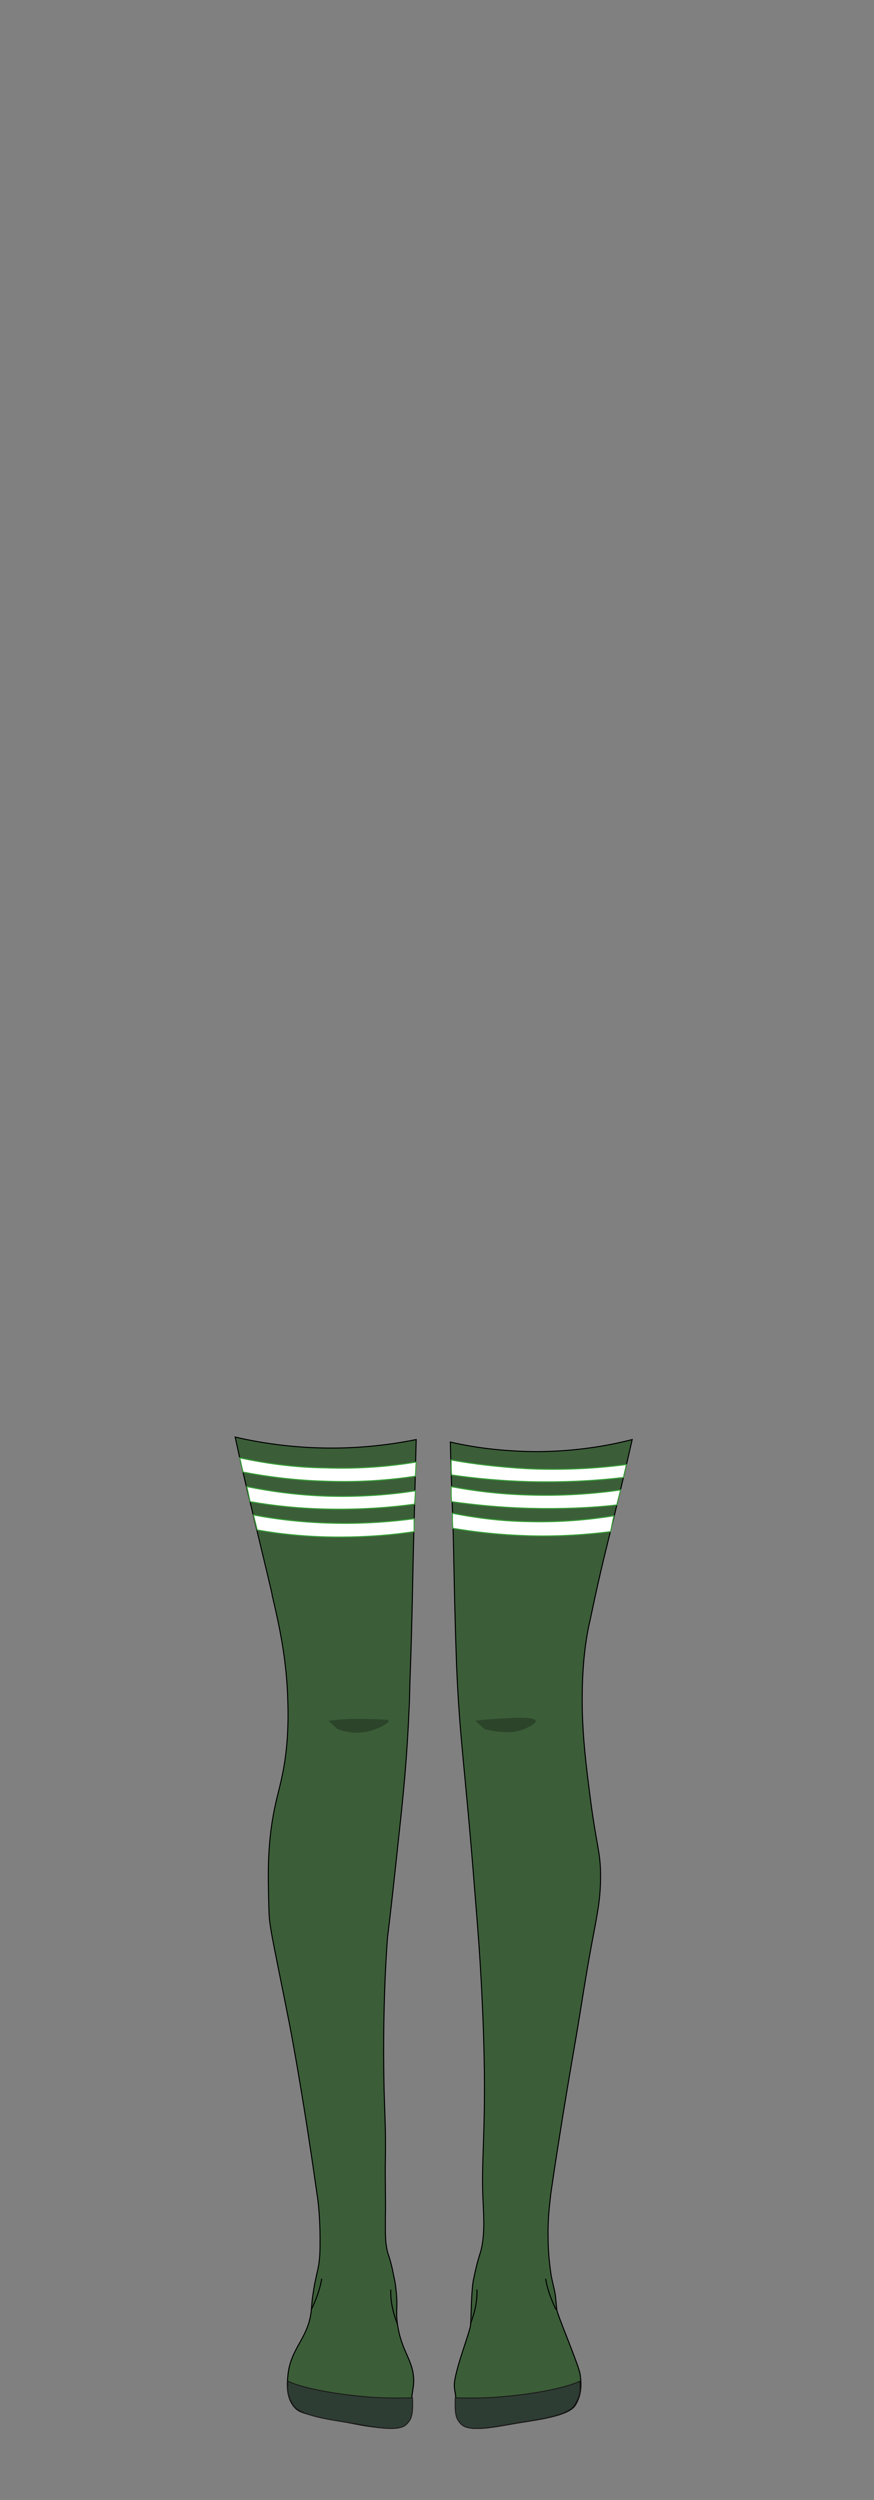 <?xml version="1.0" encoding="utf-8"?>
<!-- Generator: Adobe Illustrator 27.9.0, SVG Export Plug-In . SVG Version: 6.00 Build 0)  -->
<svg version="1.1" id="Long_socks" xmlns="http://www.w3.org/2000/svg" xmlns:xlink="http://www.w3.org/1999/xlink" x="0px" y="0px"
	 viewBox="0 0 210 600" style="enable-background:new 0 0 210 600;" xml:space="preserve">
<rect x="0" y="0" width="210" height="600" fill="#808080" stroke="none"/>
<style type="text/css">
	.st0{fill:#3B5E38;stroke:#000000;stroke-width:0.25;stroke-miterlimit:10;}
	.st1{opacity:0.3;fill:#0C0C0C;}
	.st2{fill:#2E3D34;stroke:#1D1D1B;stroke-width:0.25;stroke-miterlimit:10;}
	.st3{fill:#FFFFFF;stroke:#3AA03A;stroke-width:0.25;stroke-miterlimit:10;}
</style>
<g id="Main_Color">
	<path class="st0" d="M99.5,365.5c0.2-8.6,0.4-15.6,0.5-20c-4.9,1-10.8,1.8-17.3,2c-10.4,0.3-19.3-1-26.2-2.6c1.3,6,2.4,10.7,3.2,14
		c0.8,3.2,1,4.2,2,8.3c0.2,0.8,0.6,2.5,2.5,10.4c0.8,3.4,1.2,5,1.2,5.3c1.5,6.4,3.3,14.2,3.7,23.8c0.1,2.8,0.3,7.3-0.3,13.1
		c-0.6,5.7-1.7,9.3-2.4,12.3c-2.3,9.8-2,17.9-1.8,25.7c0.1,4.7,0.5,5.5,4.9,27.7c0,0,3.1,15.7,6.7,41.3c0.2,1.1,0.7,5.2,0.7,10.4
		c0,3.2,0,4.9-0.5,7.3c-0.4,1.9-0.8,3.3-1.2,6.2c-0.3,1.8-0.3,3-0.4,3.7c-0.6,6.7-4.9,9-5.6,15.5c-0.2,2.1-0.5,5,1.2,7.4
		c1.5,2.1,3.1,2,13.6,4.2c2,0.4,11.3,2.4,13.6,0.3c0.7-0.6,1-1.4,1-1.4c0.6-1.2,0.4-2.5,0.4-3c-0.3-2.5,0.3-3.4,0.4-5.7
		c0.1-5.2-2.9-7-3.9-13.9c-0.5-3.6,0.2-3.8-0.4-8.7c-0.1-1.1-0.3-2-0.5-2.9c-0.5-2.7-1.1-4.6-1.4-5.4c-0.7-2.6-0.6-4.6-0.6-8.5
		c0.1-4.7-0.1-9.4,0-14.2c0.1-6.7-0.1-9.5-0.3-16c-0.1-4.6-0.4-19.6,0.7-35.6c0.2-3.2,0.1,0,2.9-26.5c1-9.1,1.9-18,2.4-30
		c0.1-1.3,0.1-3,0.2-6.5C99.1,387.7,99.1,379.3,99.5,365.5z"/>
	<path class="st0" d="M74.8,554.3c1.3-2.6,2.2-5.4,2.5-7.4"/>
	<path class="st0" d="M93.9,549.5c-0.1,2.5,0.4,5.3,1.6,8.3"/>
	<path class="st0" d="M108.2,346.1c5.6,1.3,12.8,2.3,21.3,2.3c9-0.1,16.6-1.4,22.4-2.9c-1.8,8-3.4,14.5-4.5,19.1
		c-1.4,5.7-3.2,12.7-5.2,22.3c-0.5,2.4-0.8,3.6-1,4.7c-1,5.6-1.4,11.3-1.3,18.7c0.2,7.3,0.8,12.5,2,21.8c1.5,11.3,2.4,12.4,2.4,18.2
		c0,5.4-0.7,8.7-2.1,16.1c-1.6,8.5-2.8,17-4.3,25.5c0,0-3.3,18.9-5.6,34.9c0,0.3-0.1,1-0.2,1.9c-0.2,1.9-0.5,4.9-0.4,8.5
		c0,2.6,0.2,4.8,0.5,7.3c0.3,2.7,1.1,5.1,1.2,6.2c0.2,1.1,0.2,2.3,0.4,3.7c0.2,1.4,5.3,13.3,5.6,15.5s0.4,4.9-1.2,7.4
		c-1.6,2.5-8.6,3.4-13.6,4.2c-4.9,0.8-11.7,2.4-13.6,0.3c-1-1.1-1.5-1.6-1.4-4.4c0.1-2.8-0.6-3.6-0.4-5.7c0.6-4.3,3.8-12.2,3.9-13.9
		s0.1-5.3,0.4-8.7c0.1-1,0.2-1.8,0.4-2.6c0.6-3,1.3-5.2,1.5-5.8c1.2-3.9,0.8-9.1,0.7-11.7c-0.7-12.6,1.3-19.1-0.4-52
		c-0.4-7.7-0.8-13.1-1.7-24.1c-2.2-28.1-3.6-35.8-4.3-53.4c-0.4-10.7-0.6-22-0.6-22c-0.1-4.1-0.1-6.6-0.3-12.5
		C108.5,357,108.3,350.4,108.2,346.1z"/>
	<path class="st0" d="M133.6,554.3c-1.3-2.6-2.2-5.4-2.5-7.4"/>
	<path class="st0" d="M114.6,549.5c0.1,2.5-0.4,5.3-1.6,8.3"/>
</g>
<g id="Sombra_00000037677755238046094730000006967693762066182812_">
	<path id="Sombra" class="st1" d="M114.2,413c0.6-0.1,1.5-0.2,2.5-0.3c0,0,1.3-0.1,2.6-0.2c3.6-0.2,9.2-0.6,9.4,0.5
		c0.2,0.7-2.1,1.8-3.6,2.3c-1.7,0.5-3.1,0.5-4.5,0.4c-1.6-0.1-3-0.4-4.2-0.7"/>
	<path id="Sombra_00000139985961002474765790000006263831764998935465_" class="st1" d="M81.1,415L81.1,415c1.6,0.6,4.4,1.3,7.6,0.5
		c2.3-0.6,4.8-1.9,4.7-2.5c0-0.2-0.4-0.3-3.8-0.4c-3.1-0.1-4.6-0.1-6.9,0c-1.1,0.1-2.4,0.2-3.8,0.4"/>
</g>
<g id="Base">
	<path class="st2" d="M99.1,575.5c0.2,4.5-0.4,5.2-1.4,6.3c-2,2.1-8.7,0.5-13.6-0.3s-11.9-1.7-13.6-4.2c-1.6-2.5-1.4-3.8-1.3-5.8
		c2.4,1.2,7.9,2.5,14.5,3.3S93.7,575.6,99.1,575.5z"/>
	<path class="st2" d="M109.4,575.5c-0.2,4.5,0.4,5.2,1.4,6.3c2,2.1,8.7,0.5,13.6-0.3c4.9-0.8,11.9-1.7,13.6-4.2
		c1.6-2.5,1.4-3.8,1.3-5.8c-2.4,1.2-7.9,2.5-14.5,3.3S114.7,575.6,109.4,575.5z"/>
</g>
<g id="Stripes">
	<path class="st3" d="M108.4,350.4c0,1.2,0,2.4,0.1,3.6c5.5,0.8,11.7,1.4,18.5,1.6c8.5,0.2,16.1-0.2,22.8-1c0.2-1,0.5-2.1,0.7-3.1
		c-6.8,0.9-14.8,1.4-23.8,1C119.9,352.1,113.8,351.4,108.4,350.4z"/>
	<path class="st3" d="M108.4,356.8c0,1.2,0,2.4,0.1,3.6c5.6,0.8,11.8,1.4,18.6,1.6c7.8,0.2,14.9-0.1,21.1-0.8
		c0.3-1.2,0.6-2.4,0.9-3.6c-6.3,0.9-13.9,1.5-22.4,1.2C119.8,358.6,113.7,357.8,108.4,356.8z"/>
	<path class="st3" d="M108.7,363.2c0,1.2,0,2.4,0.1,3.6c5.3,0.9,11.5,1.6,18.5,1.8c7.3,0.2,13.8-0.3,19.4-1c0.3-1.3,0.5-2.5,0.8-3.8
		c-5.6,0.9-12.5,1.6-20.4,1.4C120,365.1,113.8,364.2,108.7,363.2z"/>
	<path class="st3" d="M57.6,349.9c0.3,1.1,0.5,2.3,0.8,3.4c5.7,1.1,12.4,2,20,2.2c8.2,0.3,15.4-0.3,21.4-1.2
		c0.1-1.1,0.1-2.2,0.2-3.4c-6,1-13.4,1.7-21.9,1.4C70.2,352.2,63.3,351.1,57.6,349.9z"/>
	<path class="st3" d="M59.3,356.8c0.3,1.2,0.5,2.4,0.8,3.6c5.6,1,12.1,1.7,19.5,1.8c7.6,0.1,14.3-0.4,20-1.2
		c0.1-1.1,0.2-2.1,0.2-3.2c-5.7,0.9-12.7,1.5-20.6,1.3C71.5,358.9,64.8,357.9,59.3,356.8z"/>
	<path class="st3" d="M60.9,363.6c0.3,1.2,0.6,2.4,0.9,3.6c5.6,1,12.2,1.7,19.7,1.7c6.8,0,12.8-0.5,18-1.3c0-1,0-2.1,0-3.1
		c-5.3,0.7-11.5,1.2-18.3,1.1C73.5,365.5,66.7,364.7,60.9,363.6z"/>
</g>
</svg>
